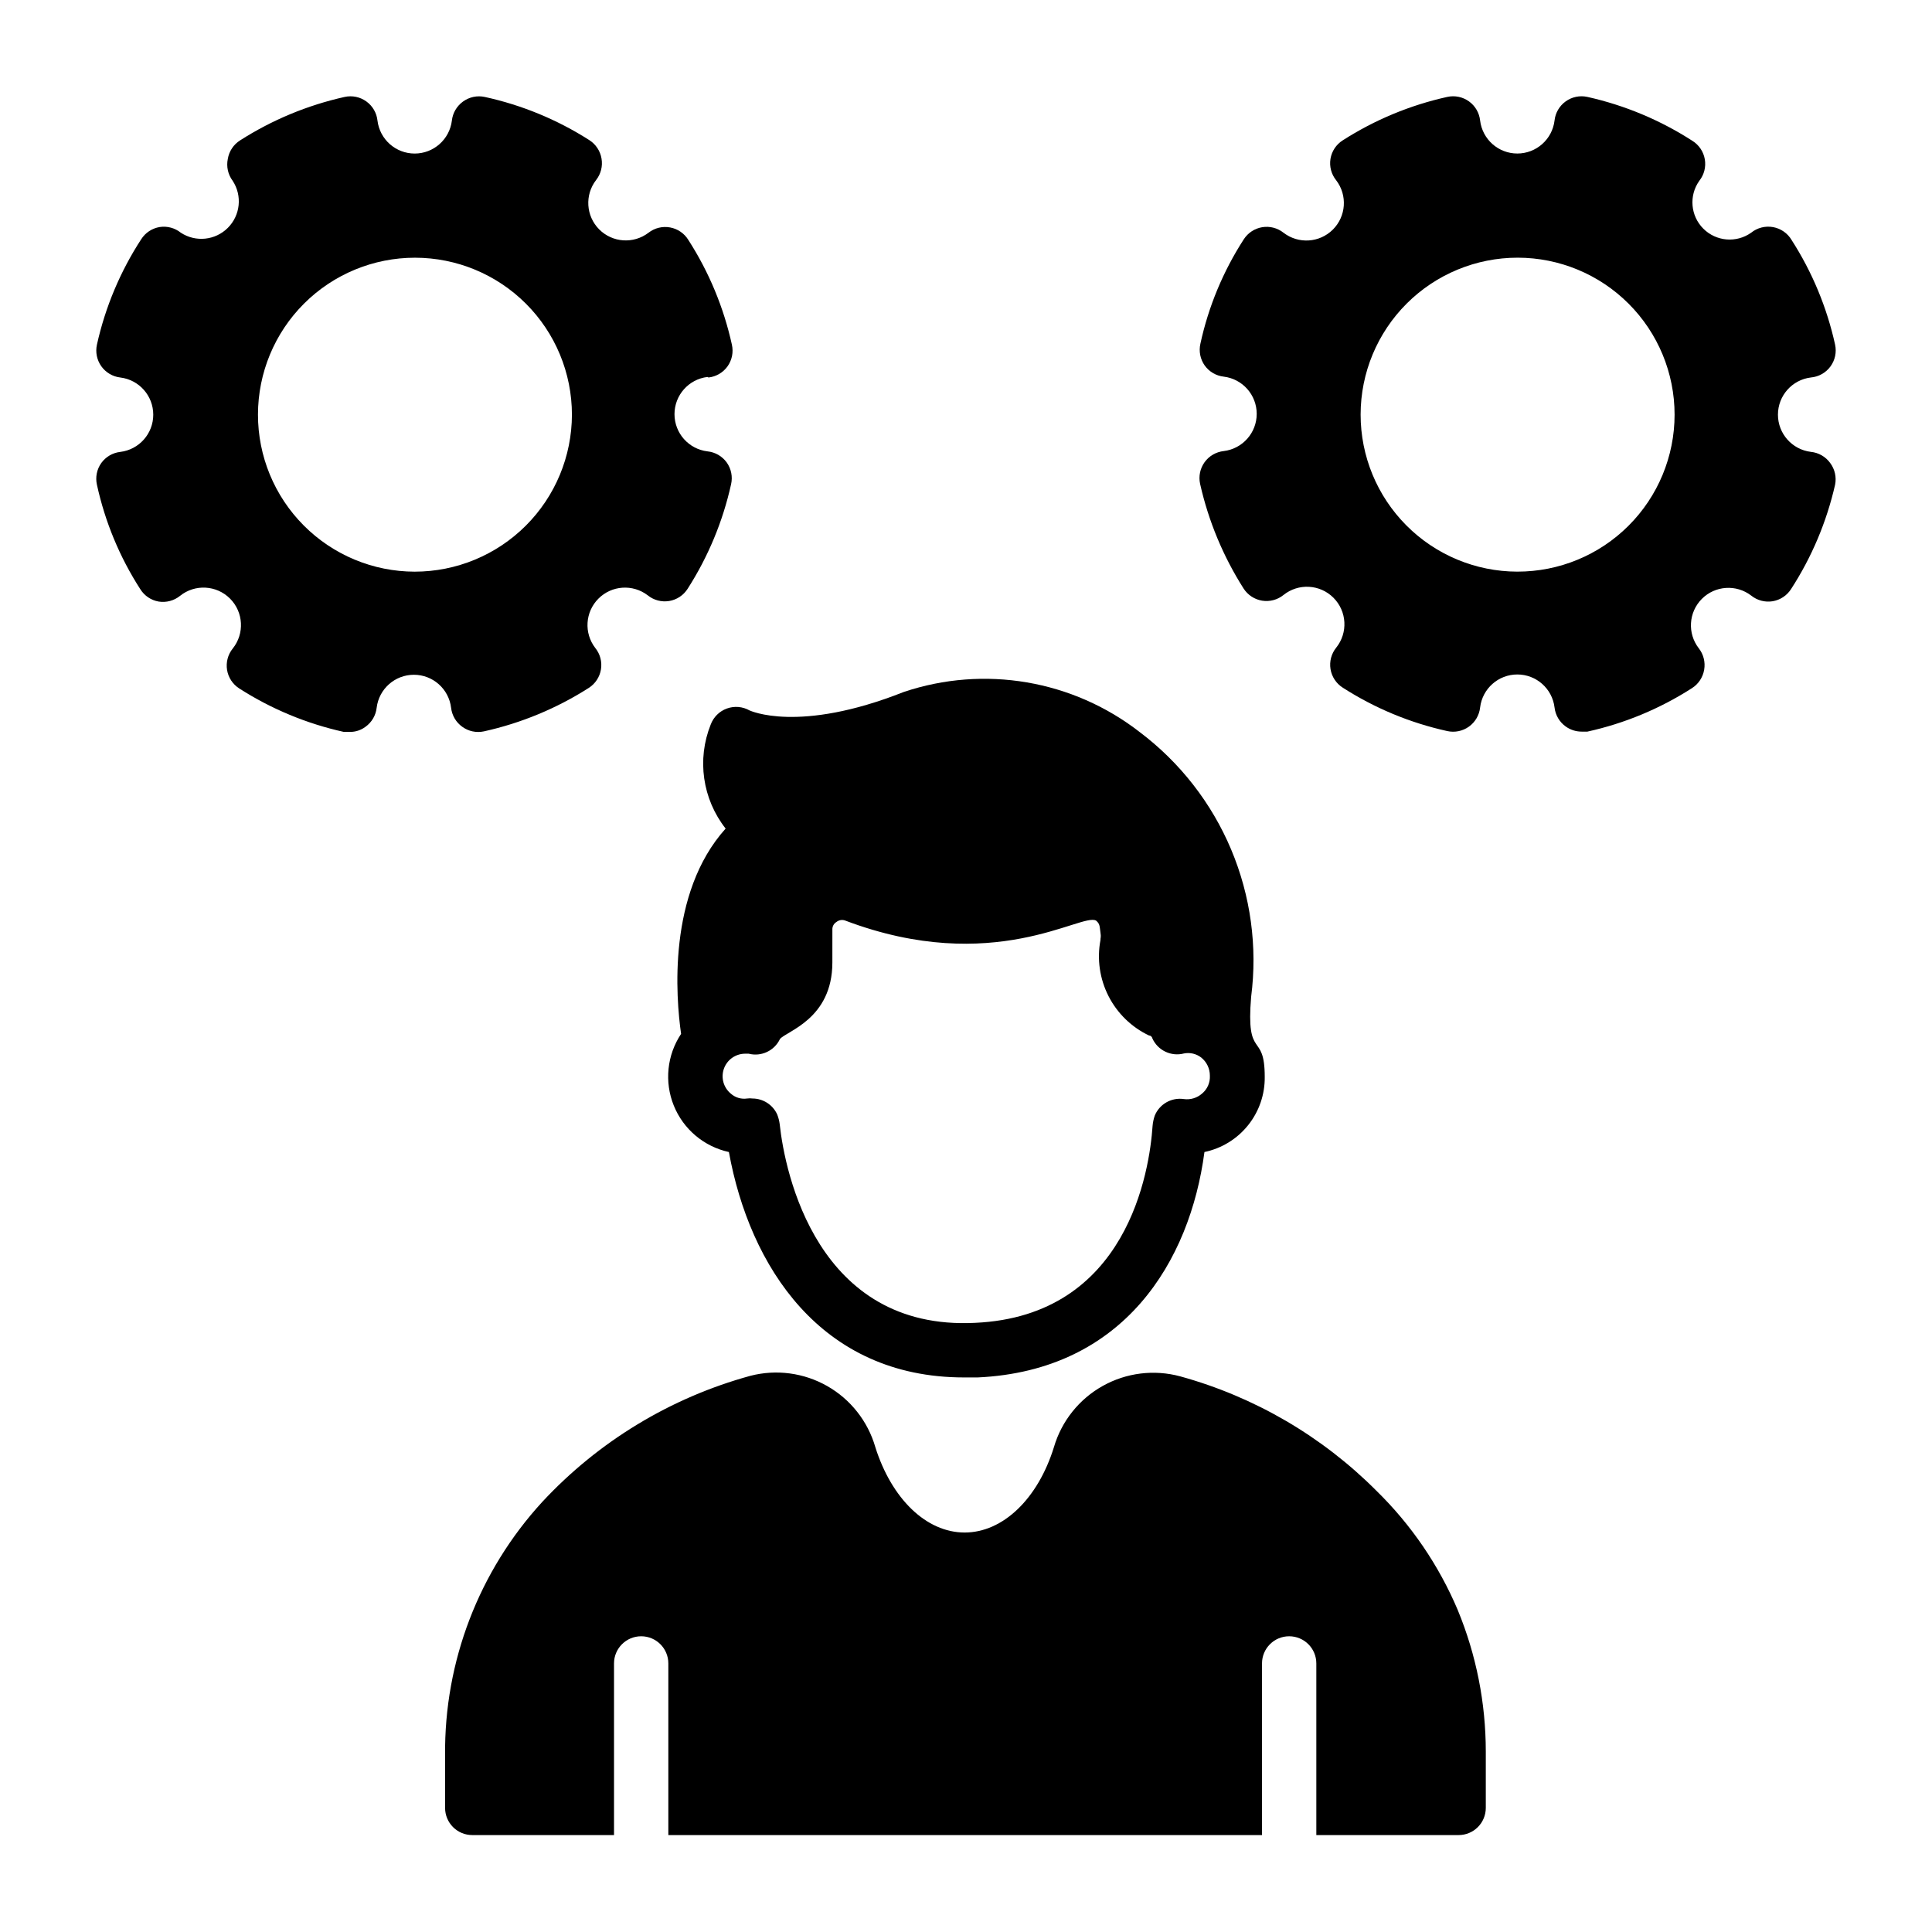 <?xml version="1.0" encoding="UTF-8"?>
<!-- Uploaded to: ICON Repo, www.svgrepo.com, Generator: ICON Repo Mixer Tools -->
<svg fill="#000000" width="800px" height="800px" version="1.1" viewBox="144 144 512 512" xmlns="http://www.w3.org/2000/svg">
 <g>
  <path d="m331.77 244.04c2.019-0.23 3.852-1.301 5.035-2.953 1.188-1.668 1.605-3.762 1.152-5.758-2.168-9.844-6.066-19.227-11.516-27.707-1.066-1.758-2.832-2.977-4.852-3.348-2.023-0.371-4.106 0.137-5.727 1.402-3.965 3.027-9.555 2.644-13.07-0.887-3.516-3.535-3.867-9.129-0.82-13.074 1.266-1.605 1.789-3.676 1.438-5.688-0.336-2.016-1.512-3.797-3.238-4.894-8.488-5.422-17.867-9.297-27.711-11.441-2.004-0.434-4.098 0.012-5.758 1.223-1.648 1.188-2.723 3.016-2.949 5.035-0.605 4.988-4.836 8.742-9.859 8.742-5.023 0-9.258-3.754-9.859-8.742-0.219-2.035-1.293-3.879-2.957-5.074-1.66-1.195-3.754-1.629-5.754-1.184-9.836 2.191-19.215 6.086-27.707 11.516-1.727 1.094-2.906 2.875-3.242 4.891-0.43 2.039 0.043 4.168 1.297 5.832 2.57 3.934 2.031 9.129-1.293 12.453-3.324 3.324-8.52 3.863-12.453 1.293-1.574-1.27-3.613-1.82-5.613-1.512-2.019 0.336-3.797 1.512-4.894 3.238-5.551 8.535-9.523 17.992-11.73 27.926-0.441 1.988-0.023 4.07 1.156 5.731 1.18 1.66 3.008 2.742 5.031 2.981 4.988 0.602 8.738 4.836 8.738 9.859 0 5.023-3.75 9.254-8.738 9.859-2.019 0.227-3.852 1.301-5.039 2.949-1.184 1.672-1.602 3.766-1.148 5.758 2.148 9.852 6.047 19.238 11.516 27.711 1.078 1.711 2.828 2.887 4.82 3.238 2.023 0.328 4.094-0.219 5.688-1.512 3.949-3.168 9.656-2.859 13.238 0.723 3.582 3.586 3.894 9.289 0.723 13.242-1.285 1.594-1.828 3.656-1.5 5.676 0.332 2.019 1.504 3.801 3.227 4.902 8.488 5.438 17.867 9.336 27.711 11.516h1.582c1.504 0.023 2.977-0.461 4.176-1.367 1.652-1.188 2.723-3.016 2.949-5.039 0.605-4.984 4.836-8.738 9.863-8.738 5.023 0 9.254 3.754 9.859 8.738 0.227 2.023 1.297 3.852 2.949 5.039 1.656 1.211 3.754 1.656 5.758 1.223 9.863-2.184 19.266-6.082 27.781-11.516 1.723-1.102 2.898-2.883 3.227-4.902 0.332-2.019-0.215-4.082-1.5-5.676-3.043-3.945-2.695-9.539 0.824-13.074 3.516-3.535 9.105-3.914 13.066-0.891 1.594 1.293 3.664 1.844 5.688 1.512 2.019-0.332 3.797-1.512 4.894-3.238 5.438-8.488 9.336-17.867 11.516-27.707 0.453-1.996 0.035-4.09-1.152-5.758-1.203-1.672-3.062-2.746-5.109-2.953-4.988-0.602-8.738-4.836-8.738-9.859s3.75-9.258 8.738-9.859zm-77.875 51.457c-11.031-0.016-21.602-4.414-29.387-12.227-7.789-7.809-12.156-18.391-12.141-29.418 0.012-11.031 4.402-21.602 12.207-29.395 7.805-7.793 18.387-12.164 29.414-12.16 11.031 0.008 21.605 4.394 29.402 12.195s12.176 18.375 12.176 29.406c-0.02 11.039-4.418 21.621-12.23 29.418-7.812 7.801-18.402 12.18-29.441 12.18z"/>
  <path d="m629.02 266.7c-1.203-1.668-3.062-2.742-5.109-2.949-4.988-0.605-8.738-4.836-8.738-9.859 0-5.023 3.75-9.258 8.738-9.859 2.062-0.18 3.945-1.238 5.172-2.906 1.227-1.668 1.676-3.781 1.234-5.805-2.168-9.844-6.066-19.227-11.516-27.707-1.062-1.805-2.859-3.055-4.918-3.43-2.059-0.371-4.18 0.168-5.809 1.484-3.918 2.781-9.273 2.328-12.676-1.07-3.398-3.398-3.852-8.754-1.07-12.676 1.277-1.602 1.812-3.672 1.469-5.691-0.344-2.023-1.531-3.801-3.266-4.891-8.523-5.5-17.953-9.449-27.855-11.656-2-0.445-4.09-0.012-5.754 1.184-1.66 1.195-2.738 3.039-2.953 5.074-0.605 4.988-4.836 8.742-9.863 8.742-5.023 0-9.254-3.754-9.859-8.742-0.219-2.035-1.293-3.879-2.953-5.074-1.664-1.195-3.754-1.629-5.754-1.184-9.844 2.18-19.223 6.078-27.711 11.516-1.727 1.094-2.902 2.875-3.238 4.891-0.328 2.027 0.219 4.094 1.512 5.688 3.027 3.961 2.644 9.555-0.887 13.07-3.535 3.516-9.129 3.867-13.078 0.82-1.586-1.258-3.633-1.789-5.633-1.461-2 0.328-3.769 1.488-4.875 3.188-5.477 8.469-9.379 17.855-11.516 27.711-0.449 1.996-0.031 4.09 1.152 5.758 1.188 1.652 3.019 2.723 5.039 2.949 4.988 0.605 8.738 4.836 8.738 9.863 0 5.023-3.75 9.254-8.738 9.859-2.035 0.219-3.883 1.293-5.078 2.953-1.195 1.664-1.625 3.754-1.184 5.754 2.211 9.832 6.109 19.207 11.516 27.711 1.102 1.723 2.887 2.894 4.902 3.227 2.019 0.328 4.086-0.215 5.676-1.5 3.953-3.172 9.66-2.859 13.242 0.723s3.894 9.289 0.723 13.238c-1.285 1.594-1.828 3.66-1.5 5.676 0.332 2.019 1.504 3.805 3.227 4.906 8.484 5.449 17.863 9.348 27.711 11.516 2 0.441 4.09 0.012 5.754-1.184 1.66-1.195 2.734-3.043 2.953-5.078 0.605-4.988 4.836-8.738 9.859-8.738 5.027 0 9.258 3.75 9.863 8.738 0.227 2.019 1.297 3.852 2.949 5.039 1.234 0.895 2.723 1.371 4.246 1.367h1.512c9.848-2.168 19.227-6.066 27.711-11.516 1.727-1.098 2.902-2.879 3.238-4.894 0.348-2.016-0.176-4.082-1.441-5.688-3.047-3.945-2.695-9.539 0.82-13.074 3.519-3.535 9.109-3.914 13.07-0.887 1.594 1.289 3.664 1.84 5.688 1.512 2.016-0.336 3.797-1.512 4.894-3.238 5.481-8.457 9.426-17.812 11.66-27.641 0.41-2.016-0.062-4.109-1.297-5.758zm-82.914 28.789c-11.027-0.016-21.598-4.414-29.383-12.227-7.789-7.809-12.156-18.391-12.145-29.418 0.012-11.031 4.406-21.602 12.211-29.395 7.805-7.793 18.387-12.164 29.414-12.16 11.027 0.008 21.605 4.394 29.398 12.195 7.797 7.801 12.18 18.375 12.18 29.406 0 11.043-4.394 21.637-12.211 29.441-7.816 7.805-18.418 12.176-29.465 12.156z"/>
  <path d="m530.34 570.72c-5.023-11.887-12.363-22.648-21.59-31.668-14.398-14.441-32.309-24.883-51.965-30.301-6.918-1.875-14.293-0.965-20.547 2.535-6.258 3.496-10.895 9.305-12.922 16.176-4.246 13.746-13.531 22.672-23.68 22.672-10.148 0-19.359-8.926-23.68-22.672h0.004c-1.984-6.828-6.551-12.621-12.73-16.141-6.184-3.519-13.492-4.496-20.379-2.715-21.125 5.789-40.215 17.355-55.129 33.395-16.801 18.305-26.012 42.309-25.77 67.152v13.961c0 1.91 0.762 3.742 2.109 5.09 1.352 1.352 3.18 2.109 5.09 2.109h37.57v-45.488c0-3.973 3.223-7.195 7.195-7.195 3.977 0 7.199 3.223 7.199 7.195v45.488h157.33v-45.488c0-3.973 3.223-7.195 7.195-7.195 3.977 0 7.199 3.223 7.199 7.195v45.488h37.715c1.906 0 3.738-0.758 5.086-2.109 1.352-1.348 2.109-3.18 2.109-5.09v-14.969c-0.004-12.84-2.519-25.555-7.414-37.426z"/>
  <path d="m475.57 408.13c1.703-13.25-0.133-26.715-5.312-39.027-5.184-12.312-13.531-23.031-24.195-31.074-17.746-13.809-41.23-17.809-62.547-10.652-27.996 11.082-40.809 4.894-40.879 4.894-1.832-1.039-4.031-1.223-6.012-0.504-1.977 0.719-3.543 2.269-4.281 4.246-3.699 9.234-2.188 19.742 3.957 27.566-15.473 17.203-13.172 44.84-11.805 54.41h0.004c-3.75 5.625-4.473 12.734-1.938 19 2.531 6.266 8 10.871 14.605 12.309 5.469 30.156 24.254 59.738 62.328 59.738h3.598c38.867-1.801 56.281-30.875 60.098-59.738 4.562-0.953 8.652-3.461 11.566-7.102 2.918-3.637 4.477-8.176 4.41-12.836 0-12.234-5.039-4.102-3.598-21.23zm-13.027 25.691c-1.32 1.16-3.082 1.684-4.824 1.441-3.269-0.48-6.445 1.332-7.699 4.391-0.301 0.883-0.496 1.801-0.574 2.734-0.793 11.73-6.551 50.383-47.07 52.18-41.816 2.086-50.383-39.801-51.75-52.684-0.113-0.863-0.332-1.707-0.648-2.519-1.16-2.578-3.723-4.238-6.547-4.246-0.48-0.07-0.965-0.07-1.441 0-1.559 0.23-3.141-0.246-4.316-1.297-1.926-1.586-2.66-4.207-1.844-6.562 0.82-2.359 3.016-3.961 5.512-4.016h1.082c3.332 0.848 6.801-0.781 8.273-3.887 1.656-2.086 13.891-5.254 13.891-20.297l0.004-8.707c-0.039-0.82 0.375-1.594 1.078-2.016 0.668-0.543 1.574-0.68 2.375-0.359 39.227 14.828 62.688-2.231 66.43 0 1.078 0.863 0.938 1.727 1.152 3.094 0.215 1.367 0 1.297 0 2.086-0.941 5.043-0.188 10.254 2.144 14.824 2.328 4.57 6.106 8.238 10.738 10.438 0.574 0 0.863 0.574 0.863 0.719v0.004c1.438 3.227 5.004 4.934 8.422 4.027 1.598-0.305 3.246 0.09 4.535 1.082 1.465 1.168 2.312 2.945 2.301 4.82 0.098 1.828-0.676 3.59-2.086 4.75z"/>
 </g>
</svg>